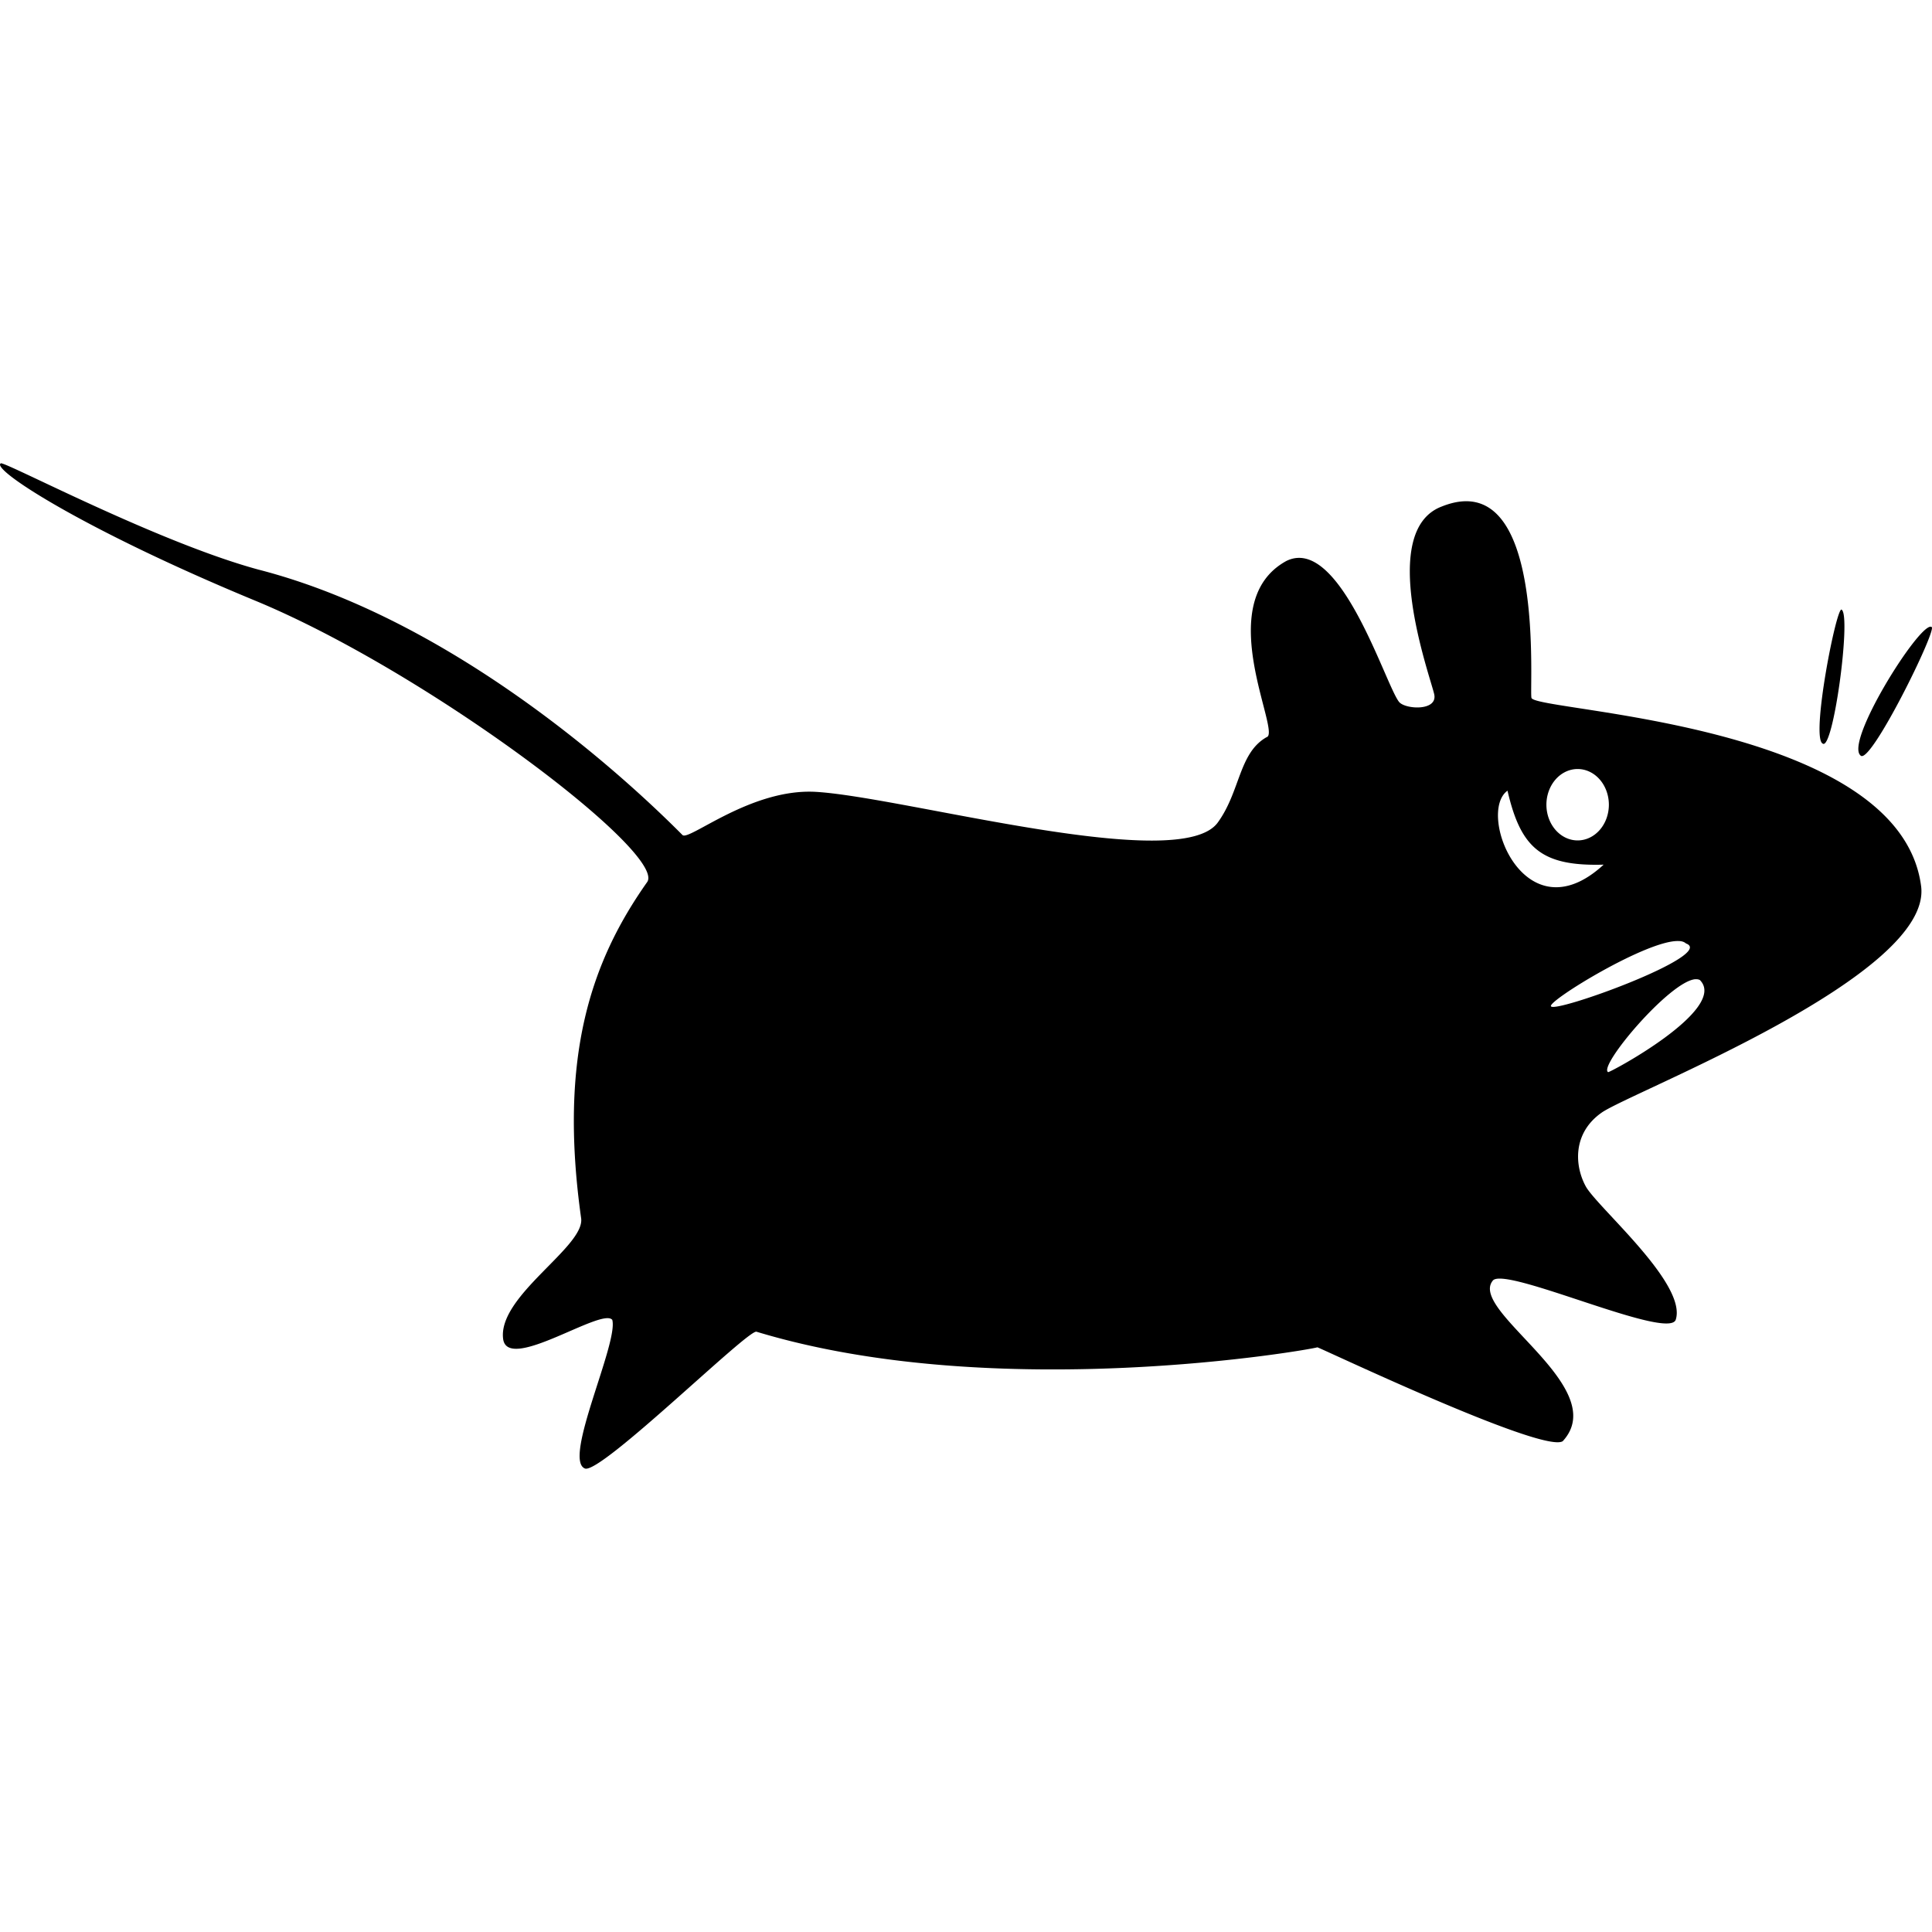 <?xml version="1.0" encoding="utf-8"?><!-- Uploaded to: SVG Repo, www.svgrepo.com, Generator: SVG Repo Mixer Tools -->
<svg fill="#000000" width="800px" height="800px" viewBox="0 0 24 24" role="img" xmlns="http://www.w3.org/2000/svg"><title>XFCE icon</title><path d="M.01 5.756c-.128.07 1.019.82 3.161 1.706 2.143.886 5.103 3.13 4.87 3.493-.695.984-1.105 2.162-.822 4.178.051.355-1.047.97-.968 1.506.067.408 1.228-.403 1.355-.243.078.288-.621 1.743-.338 1.847.206.062 2.023-1.73 2.129-1.7 2.995.908 6.892.222 6.967.194-.007-.016 2.804 1.326 3.049 1.166.616-.67-1.169-1.615-.871-1.992.13-.198 2.173.742 2.274.485.146-.443-.948-1.375-1.113-1.651-.143-.255-.174-.666.194-.924.367-.257 4.125-1.7 3.967-2.818-.272-2.03-4.766-2.161-4.839-2.332-.034-.08.199-2.902-1.112-2.38-.808.301-.15 2.099-.097 2.332.048.214-.359.19-.436.097-.17-.21-.736-2.084-1.403-1.75-.935.518-.055 2.135-.242 2.187-.346.195-.326.67-.604 1.056-.458.66-3.886-.309-4.994-.376-.811-.048-1.586.62-1.66.535-.987-.993-3.03-2.722-5.27-3.297C1.953 6.733.086 5.743.01 5.755zm22.866 1.816c-.068-.018-.382 1.593-.234 1.665.13.097.355-1.576.237-1.662l-.003-.002zm1.107.213c-.17-.003-1.076 1.449-.867 1.603.129.098.937-1.543.881-1.598a.024.024 0 00-.014-.005zm-4.385 1.768a.388.444 0 01.388.443.388.444 0 01-.388.444.388.444 0 01-.388-.444.388.444 0 01.388-.443zm-.871.27c.165.714.422.94 1.194.918-.983.905-1.58-.645-1.194-.919zm2.125 1.867c.04 0 .071.011.092.03.387.141-1.664.883-1.678.778-.021-.075 1.197-.823 1.586-.808zm.208.475a.1.1 0 01.056.009c.365.364-1.157 1.173-1.14 1.144-.123-.074.766-1.129 1.084-1.154z"/></svg>